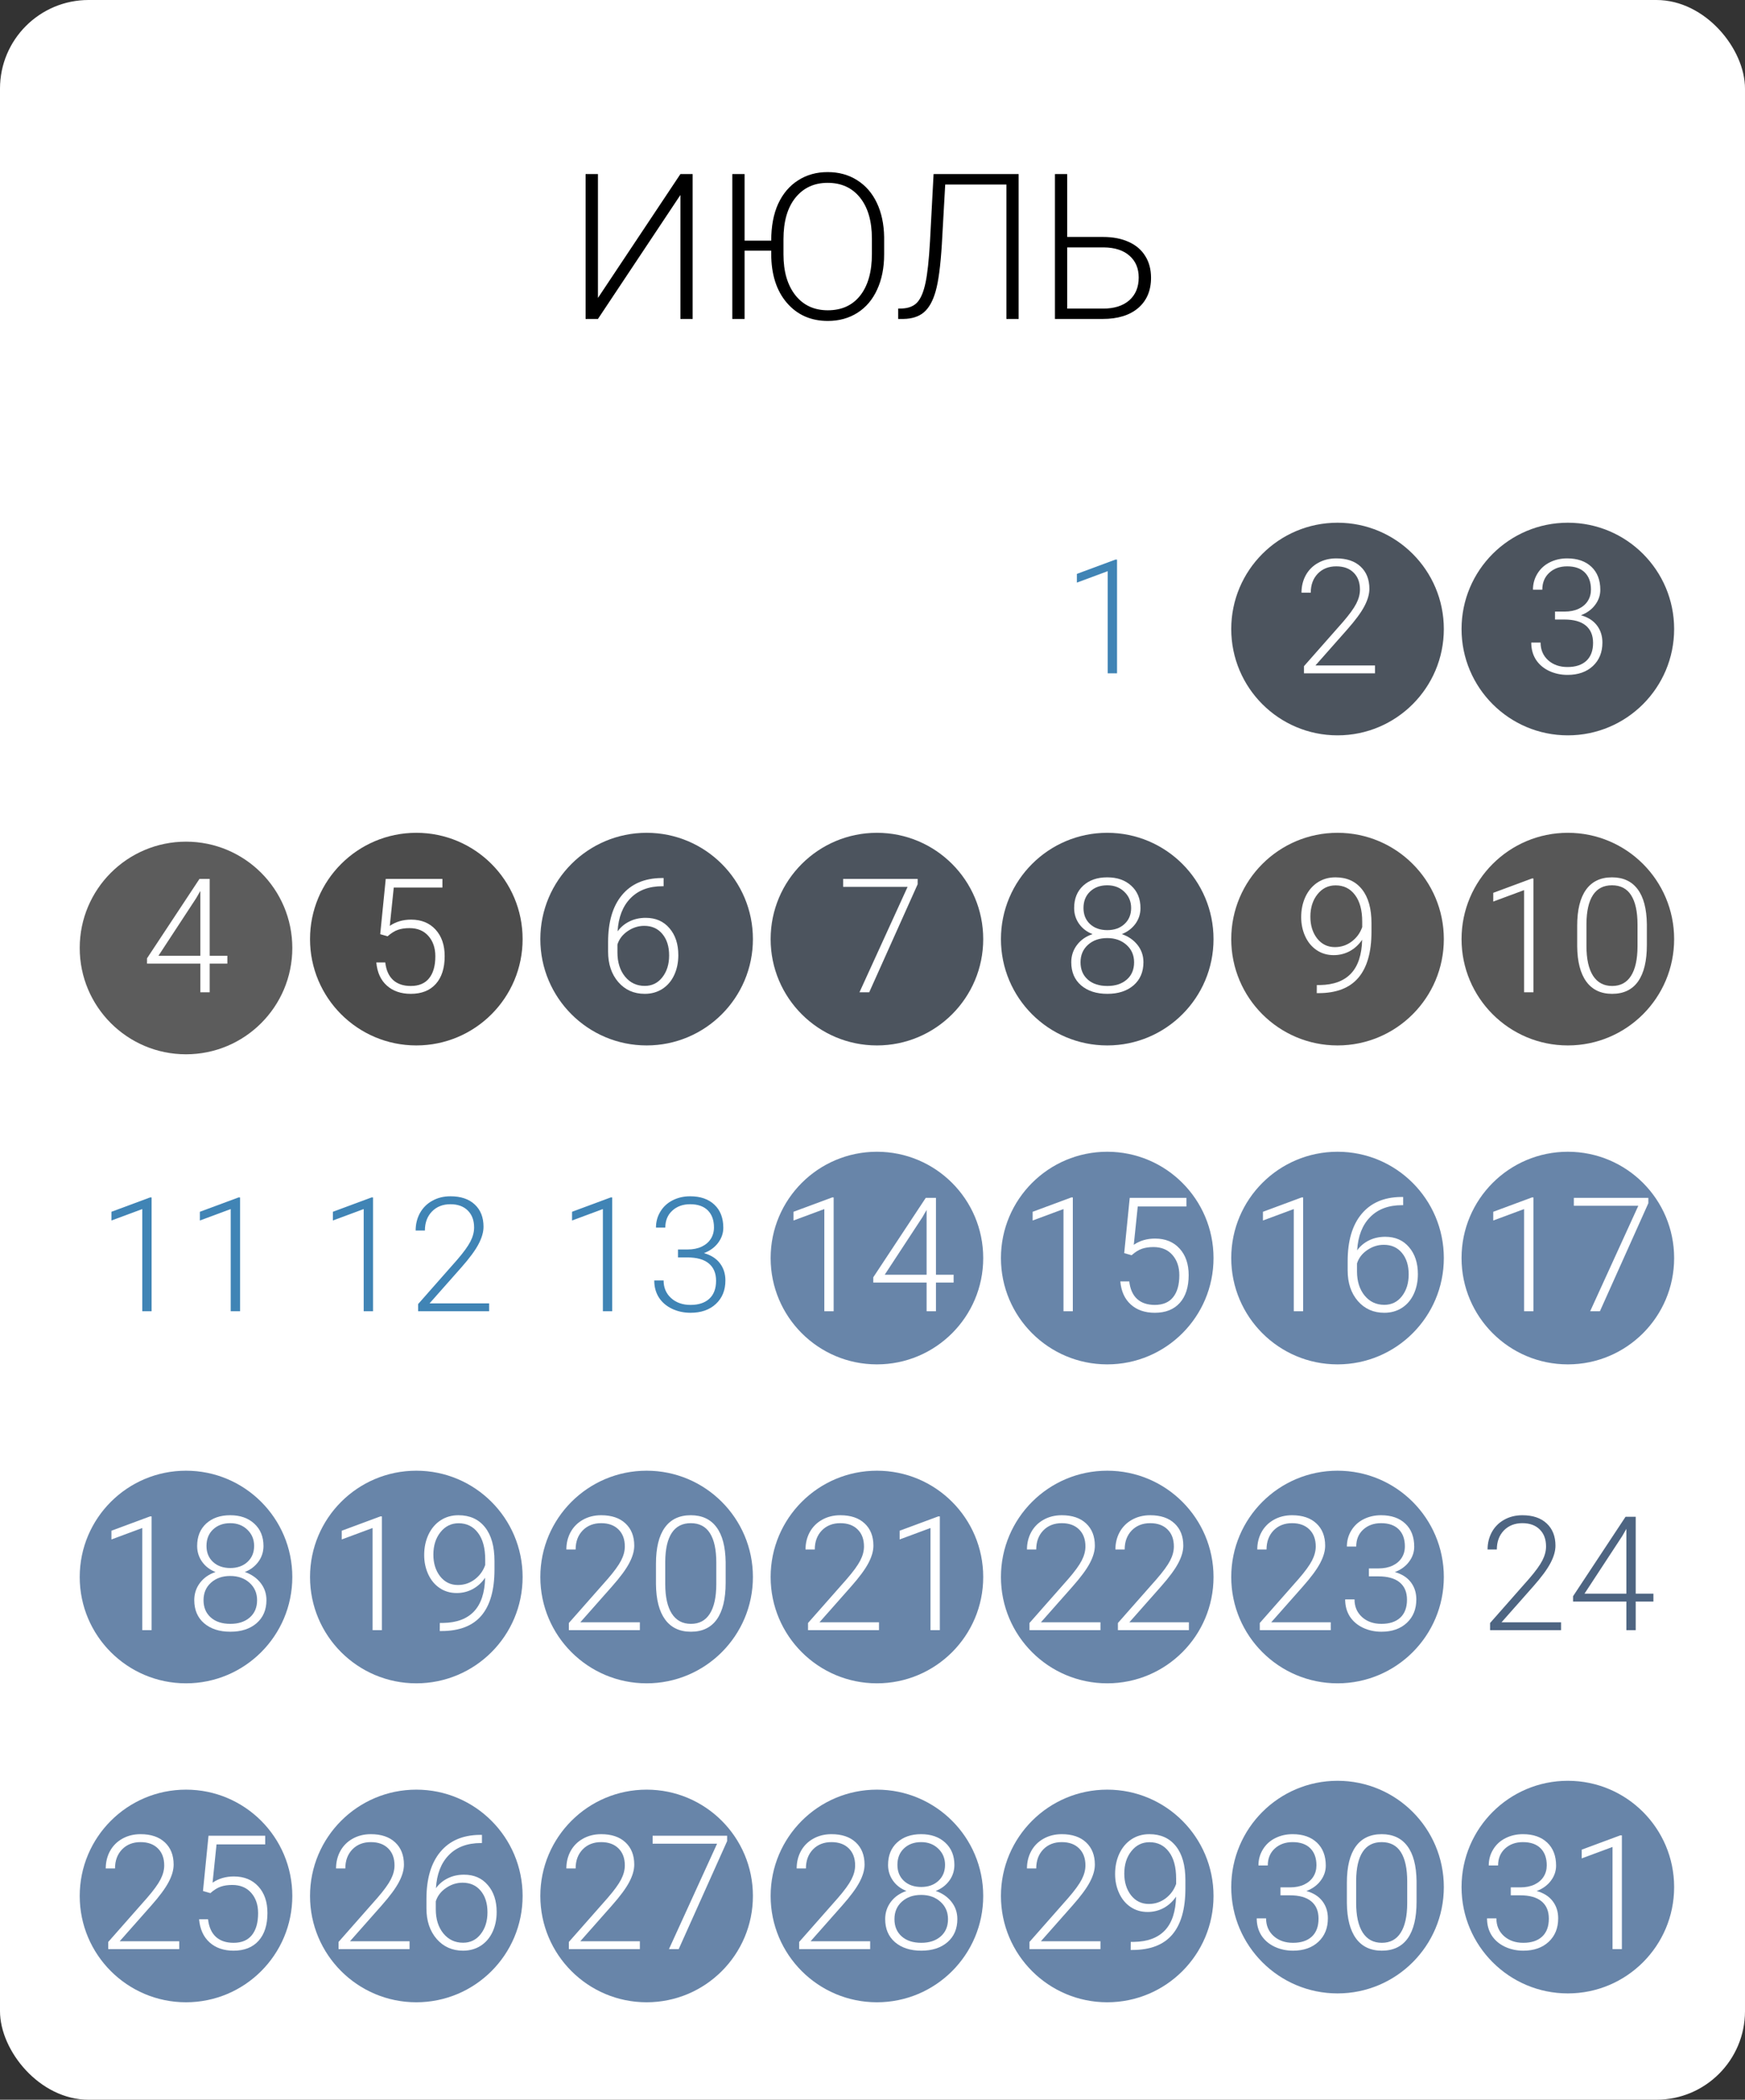 <?xml version="1.0" encoding="UTF-8"?> <svg xmlns="http://www.w3.org/2000/svg" width="197" height="237" viewBox="0 0 197 237" fill="none"><rect x="0" y="0" width="197" height="237" fill="#333333" stroke="none"/> <rect width="197" height="237" rx="10" fill="white"></rect> <circle cx="47" cy="106" r="12" fill="black" fill-opacity="0.7"></circle> <circle cx="21" cy="107" r="12" fill="black" fill-opacity="0.64"></circle> <circle cx="151" cy="106" r="12" fill="black" fill-opacity="0.66"></circle> <circle cx="177" cy="106" r="12" fill="black" fill-opacity="0.66"></circle> <circle cx="151" cy="71" r="12" fill="#4C545E"></circle> <circle cx="177" cy="71" r="12" fill="#4C545E"></circle> <circle cx="99" cy="142" r="12" fill="#6885A9"></circle> <circle cx="125" cy="142" r="12" fill="#6885A9"></circle> <circle cx="151" cy="142" r="12" fill="#6885A9"></circle> <circle cx="177" cy="142" r="12" fill="#6885A9"></circle> <circle cx="73" cy="106" r="12" fill="#4C545E"></circle> <circle cx="99" cy="106" r="12" fill="#4C545E"></circle> <circle cx="125" cy="106" r="12" fill="#4C545E"></circle> <circle cx="125" cy="178" r="12" fill="#6885A9"></circle> <circle cx="151" cy="178" r="12" fill="#6885A9"></circle> <circle cx="99" cy="178" r="12" fill="#6885A9"></circle> <circle cx="73" cy="178" r="12" fill="#6885A9"></circle> <circle cx="47" cy="178" r="12" fill="#6885A9"></circle> <circle cx="21" cy="178" r="12" fill="#6885A9"></circle> <circle cx="151" cy="213" r="12" fill="#6885A9"></circle> <circle cx="177" cy="213" r="12" fill="#6885A9"></circle> <circle cx="21" cy="214" r="12" fill="#6885A9"></circle> <circle cx="47" cy="214" r="12" fill="#6885A9"></circle> <circle cx="73" cy="214" r="12" fill="#6885A9"></circle> <circle cx="99" cy="214" r="12" fill="#6885A9"></circle> <circle cx="125" cy="214" r="12" fill="#6885A9"></circle> <path d="M126.107 76H125.053V64.469L121.572 65.761V64.776L125.932 63.159H126.107V76Z" fill="#4084B5"></path> <path d="M155.228 76H147.212V75.191L151.598 70.217C152.324 69.379 152.828 68.688 153.109 68.143C153.391 67.598 153.531 67.067 153.531 66.552C153.531 65.743 153.294 65.105 152.819 64.636C152.345 64.161 151.691 63.924 150.859 63.924C149.998 63.924 149.301 64.199 148.768 64.75C148.24 65.301 147.977 66.016 147.977 66.894H146.931C146.931 66.174 147.092 65.518 147.414 64.926C147.742 64.334 148.205 63.871 148.803 63.537C149.406 63.197 150.092 63.027 150.859 63.027C152.031 63.027 152.945 63.335 153.602 63.95C154.264 64.565 154.595 65.403 154.595 66.464C154.595 67.061 154.407 67.715 154.032 68.424C153.663 69.133 153.01 70.018 152.072 71.078L148.504 75.112H155.228V76Z" fill="white"></path> <path d="M175.55 69.03H176.64C177.243 69.03 177.771 68.925 178.222 68.714C178.673 68.497 179.016 68.204 179.25 67.835C179.49 67.46 179.61 67.029 179.61 66.543C179.61 65.723 179.379 65.081 178.916 64.618C178.453 64.155 177.788 63.924 176.921 63.924C176.101 63.924 175.427 64.167 174.899 64.653C174.378 65.134 174.117 65.769 174.117 66.561H173.062C173.062 65.898 173.229 65.295 173.563 64.75C173.897 64.199 174.36 63.774 174.952 63.476C175.544 63.177 176.2 63.027 176.921 63.027C178.081 63.027 178.995 63.344 179.663 63.977C180.331 64.609 180.665 65.477 180.665 66.578C180.665 67.193 180.469 67.762 180.076 68.283C179.689 68.799 179.156 69.186 178.477 69.443C179.273 69.666 179.877 70.05 180.287 70.595C180.697 71.134 180.902 71.778 180.902 72.528C180.902 73.624 180.545 74.506 179.83 75.174C179.115 75.842 178.16 76.176 176.965 76.176C176.203 76.176 175.503 76.023 174.864 75.719C174.231 75.414 173.739 74.989 173.388 74.444C173.042 73.894 172.869 73.255 172.869 72.528H173.924C173.924 73.343 174.208 74.008 174.776 74.523C175.345 75.033 176.074 75.288 176.965 75.288C177.873 75.288 178.579 75.057 179.083 74.594C179.593 74.125 179.848 73.448 179.848 72.564C179.848 71.708 179.572 71.055 179.021 70.603C178.477 70.152 177.671 69.927 176.604 69.927H175.55V69.03Z" fill="white"></path> <path d="M23.672 107.878H25.667V108.766H23.672V112H22.617V108.766H16.597V108.168L22.52 99.203H23.672V107.878ZM17.889 107.878H22.617V100.565L22.151 101.374L17.889 107.878Z" fill="white"></path> <path d="M103.596 99.81L98.129 112H97.03L102.462 100.1H95.185V99.203H103.596V99.81Z" fill="white"></path> <path d="M42.924 105.443L43.548 99.203H49.946V100.179H44.453L44.005 104.503C44.69 104.034 45.493 103.8 46.413 103.8C47.567 103.8 48.487 104.175 49.173 104.925C49.858 105.675 50.201 106.674 50.201 107.922C50.201 109.27 49.867 110.315 49.199 111.06C48.531 111.804 47.591 112.176 46.378 112.176C45.265 112.176 44.362 111.865 43.671 111.244C42.98 110.623 42.584 109.753 42.484 108.634H43.495C43.595 109.507 43.891 110.169 44.383 110.62C44.875 111.065 45.54 111.288 46.378 111.288C47.292 111.288 47.98 110.998 48.443 110.418C48.912 109.838 49.147 109.012 49.147 107.939C49.147 107.002 48.886 106.237 48.364 105.646C47.843 105.054 47.131 104.758 46.228 104.758C45.73 104.758 45.297 104.822 44.928 104.951C44.559 105.074 44.169 105.317 43.759 105.681L42.924 105.443Z" fill="white"></path> <path d="M128.753 102.499C128.753 103.161 128.56 103.756 128.173 104.283C127.786 104.805 127.276 105.188 126.644 105.435C127.382 105.687 127.974 106.094 128.419 106.656C128.864 107.219 129.087 107.869 129.087 108.607C129.087 109.703 128.715 110.573 127.971 111.218C127.227 111.856 126.242 112.176 125.018 112.176C123.781 112.176 122.791 111.856 122.047 111.218C121.309 110.579 120.939 109.709 120.939 108.607C120.939 107.881 121.153 107.233 121.581 106.665C122.009 106.097 122.595 105.687 123.339 105.435C122.706 105.188 122.202 104.805 121.827 104.283C121.452 103.756 121.265 103.161 121.265 102.499C121.265 101.438 121.604 100.595 122.284 99.968C122.97 99.341 123.875 99.027 125 99.027C126.125 99.027 127.03 99.344 127.716 99.977C128.407 100.609 128.753 101.45 128.753 102.499ZM128.032 108.616C128.032 107.819 127.748 107.166 127.18 106.656C126.611 106.141 125.885 105.883 125 105.883C124.115 105.883 123.392 106.135 122.829 106.639C122.267 107.143 121.985 107.802 121.985 108.616C121.985 109.431 122.258 110.081 122.803 110.567C123.348 111.048 124.086 111.288 125.018 111.288C125.926 111.288 126.655 111.048 127.206 110.567C127.757 110.087 128.032 109.437 128.032 108.616ZM127.698 102.49C127.698 101.758 127.443 101.148 126.934 100.662C126.43 100.17 125.785 99.924 125 99.924C124.203 99.924 123.556 100.161 123.058 100.636C122.565 101.104 122.319 101.723 122.319 102.49C122.319 103.24 122.565 103.844 123.058 104.301C123.556 104.758 124.206 104.986 125.009 104.986C125.8 104.986 126.444 104.758 126.942 104.301C127.446 103.838 127.698 103.234 127.698 102.49Z" fill="white"></path> <path d="M74.917 99.106V100.029H74.794C73.265 100.029 72.061 100.48 71.182 101.383C70.303 102.279 69.816 103.527 69.723 105.127C70.074 104.641 70.522 104.266 71.067 104.002C71.612 103.732 72.222 103.598 72.895 103.598C74.02 103.598 74.914 103.987 75.576 104.767C76.244 105.54 76.578 106.554 76.578 107.808C76.578 108.64 76.423 109.39 76.112 110.058C75.802 110.726 75.356 111.247 74.776 111.622C74.196 111.991 73.534 112.176 72.79 112.176C71.565 112.176 70.569 111.733 69.802 110.849C69.034 109.958 68.65 108.81 68.65 107.403V106.349C68.65 104.058 69.172 102.285 70.215 101.031C71.258 99.772 72.737 99.13 74.653 99.106H74.917ZM72.728 104.503C72.061 104.503 71.436 104.702 70.856 105.101C70.282 105.493 69.898 105.994 69.705 106.604V107.5C69.705 108.613 69.989 109.521 70.558 110.225C71.132 110.928 71.876 111.279 72.79 111.279C73.61 111.279 74.272 110.954 74.776 110.304C75.286 109.653 75.541 108.833 75.541 107.843C75.541 106.835 75.286 106.026 74.776 105.417C74.272 104.808 73.59 104.503 72.728 104.503Z" fill="white"></path> <path d="M153.777 106.076C153.402 106.627 152.937 107.055 152.38 107.359C151.823 107.658 151.22 107.808 150.569 107.808C149.843 107.808 149.201 107.62 148.645 107.245C148.088 106.87 147.657 106.352 147.353 105.689C147.048 105.027 146.896 104.304 146.896 103.519C146.896 102.675 147.057 101.907 147.379 101.216C147.707 100.524 148.161 99.988 148.741 99.607C149.327 99.221 150.001 99.027 150.763 99.027C152.046 99.027 153.045 99.478 153.76 100.381C154.475 101.277 154.832 102.552 154.832 104.204V105.153C154.832 107.462 154.34 109.196 153.355 110.356C152.371 111.517 150.868 112.097 148.847 112.097H148.653L148.662 111.183H149.031C150.561 111.159 151.724 110.726 152.521 109.882C153.317 109.038 153.736 107.77 153.777 106.076ZM150.701 106.902C151.404 106.902 152.034 106.694 152.591 106.278C153.153 105.856 153.552 105.312 153.786 104.644V104.037C153.786 102.736 153.514 101.729 152.969 101.014C152.43 100.293 151.7 99.933 150.78 99.933C149.948 99.933 149.266 100.27 148.732 100.943C148.199 101.611 147.933 102.455 147.933 103.475C147.933 104.453 148.188 105.271 148.697 105.927C149.213 106.577 149.881 106.902 150.701 106.902Z" fill="white"></path> <path d="M173.115 112H172.061V100.469L168.58 101.761V100.776L172.939 99.159H173.115V112ZM185.921 106.665C185.921 108.47 185.59 109.841 184.928 110.778C184.266 111.71 183.29 112.176 182.001 112.176C180.735 112.176 179.766 111.719 179.092 110.805C178.418 109.885 178.072 108.549 178.055 106.797V104.503C178.055 102.704 178.389 101.342 179.057 100.416C179.725 99.49 180.7 99.027 181.983 99.027C183.249 99.027 184.216 99.476 184.884 100.372C185.552 101.263 185.897 102.578 185.921 104.318V106.665ZM184.866 104.371C184.866 102.906 184.626 101.799 184.146 101.049C183.671 100.299 182.95 99.924 181.983 99.924C181.034 99.924 180.319 100.29 179.839 101.022C179.358 101.755 179.112 102.836 179.101 104.266V106.779C179.101 108.238 179.347 109.354 179.839 110.128C180.337 110.901 181.058 111.288 182.001 111.288C182.938 111.288 183.647 110.91 184.128 110.154C184.614 109.398 184.86 108.291 184.866 106.832V104.371Z" fill="white"></path> <path d="M17.115 148H16.061V136.469L12.58 137.761V136.776L16.939 135.159H17.115V148ZM27.1 148H26.045V136.469L22.564 137.761V136.776L26.924 135.159H27.1V148Z" fill="#4084B5"></path> <path d="M94.115 148H93.061V136.469L89.58 137.761V136.776L93.939 135.159H94.115V148ZM105.664 143.878H107.659V144.766H105.664V148H104.609V144.766H98.589V144.168L104.513 135.203H105.664V143.878ZM99.881 143.878H104.609V136.565L104.144 137.374L99.881 143.878Z" fill="white"></path> <path d="M42.115 148H41.06V136.469L37.58 137.761V136.776L41.94 135.159H42.115V148ZM55.22 148H47.204V147.191L51.59 142.217C52.316 141.379 52.82 140.688 53.102 140.143C53.383 139.598 53.523 139.067 53.523 138.552C53.523 137.743 53.286 137.104 52.812 136.636C52.337 136.161 51.684 135.924 50.852 135.924C49.99 135.924 49.293 136.199 48.76 136.75C48.232 137.301 47.969 138.016 47.969 138.895H46.923C46.923 138.174 47.084 137.518 47.406 136.926C47.734 136.334 48.197 135.871 48.795 135.537C49.398 135.197 50.084 135.027 50.852 135.027C52.023 135.027 52.938 135.335 53.594 135.95C54.256 136.565 54.587 137.403 54.587 138.464C54.587 139.062 54.399 139.715 54.024 140.424C53.655 141.133 53.002 142.018 52.065 143.078L48.496 147.112H55.22V148Z" fill="#4084B5"></path> <path d="M121.115 148H120.061V136.469L116.58 137.761V136.776L120.939 135.159H121.115V148ZM126.916 141.443L127.54 135.203H133.938V136.179H128.445L127.997 140.503C128.683 140.034 129.485 139.8 130.405 139.8C131.56 139.8 132.479 140.175 133.165 140.925C133.851 141.675 134.193 142.674 134.193 143.922C134.193 145.27 133.859 146.315 133.191 147.06C132.523 147.804 131.583 148.176 130.37 148.176C129.257 148.176 128.354 147.865 127.663 147.244C126.972 146.623 126.576 145.753 126.477 144.634H127.487C127.587 145.507 127.883 146.169 128.375 146.62C128.867 147.065 129.532 147.288 130.37 147.288C131.284 147.288 131.973 146.998 132.436 146.418C132.904 145.838 133.139 145.012 133.139 143.939C133.139 143.002 132.878 142.237 132.356 141.646C131.835 141.054 131.123 140.758 130.221 140.758C129.723 140.758 129.289 140.822 128.92 140.951C128.551 141.074 128.161 141.317 127.751 141.681L126.916 141.443Z" fill="white"></path> <path d="M69.115 148H68.061V136.469L64.58 137.761V136.776L68.939 135.159H69.115V148ZM76.542 141.03H77.632C78.235 141.03 78.763 140.925 79.214 140.714C79.665 140.497 80.008 140.204 80.242 139.835C80.482 139.46 80.603 139.029 80.603 138.543C80.603 137.723 80.371 137.081 79.908 136.618C79.445 136.155 78.78 135.924 77.913 135.924C77.093 135.924 76.419 136.167 75.892 136.653C75.37 137.134 75.109 137.77 75.109 138.561H74.055C74.055 137.898 74.222 137.295 74.556 136.75C74.89 136.199 75.353 135.774 75.944 135.476C76.536 135.177 77.192 135.027 77.913 135.027C79.073 135.027 79.987 135.344 80.655 135.977C81.323 136.609 81.657 137.477 81.657 138.578C81.657 139.193 81.461 139.762 81.068 140.283C80.682 140.799 80.148 141.186 79.469 141.443C80.266 141.666 80.869 142.05 81.279 142.595C81.689 143.134 81.894 143.778 81.894 144.528C81.894 145.624 81.537 146.506 80.822 147.174C80.107 147.842 79.152 148.176 77.957 148.176C77.195 148.176 76.495 148.023 75.856 147.719C75.224 147.414 74.731 146.989 74.38 146.444C74.034 145.894 73.861 145.255 73.861 144.528H74.916C74.916 145.343 75.2 146.008 75.769 146.523C76.337 147.033 77.066 147.288 77.957 147.288C78.865 147.288 79.571 147.057 80.075 146.594C80.585 146.125 80.84 145.448 80.84 144.563C80.84 143.708 80.564 143.055 80.014 142.604C79.469 142.152 78.663 141.927 77.597 141.927H76.542V141.03Z" fill="#4084B5"></path> <path d="M147.115 148H146.061V136.469L142.58 137.761V136.776L146.939 135.159H147.115V148ZM158.409 135.106V136.029H158.286C156.757 136.029 155.553 136.48 154.674 137.383C153.795 138.279 153.309 139.527 153.215 141.127C153.566 140.641 154.015 140.266 154.56 140.002C155.104 139.732 155.714 139.598 156.388 139.598C157.513 139.598 158.406 139.987 159.068 140.767C159.736 141.54 160.07 142.554 160.07 143.808C160.07 144.64 159.915 145.39 159.604 146.058C159.294 146.726 158.849 147.247 158.269 147.622C157.688 147.991 157.026 148.176 156.282 148.176C155.058 148.176 154.062 147.733 153.294 146.849C152.526 145.958 152.143 144.81 152.143 143.403V142.349C152.143 140.058 152.664 138.285 153.707 137.031C154.75 135.771 156.229 135.13 158.146 135.106H158.409ZM156.221 140.503C155.553 140.503 154.929 140.702 154.349 141.101C153.774 141.493 153.391 141.994 153.197 142.604V143.5C153.197 144.613 153.481 145.521 154.05 146.225C154.624 146.928 155.368 147.279 156.282 147.279C157.103 147.279 157.765 146.954 158.269 146.304C158.778 145.653 159.033 144.833 159.033 143.843C159.033 142.835 158.778 142.026 158.269 141.417C157.765 140.808 157.082 140.503 156.221 140.503Z" fill="white"></path> <path d="M173.115 148H172.061V136.469L168.58 137.761V136.776L172.939 135.159H173.115V148ZM186.088 135.81L180.621 148H179.522L184.954 136.1H177.677V135.203H186.088V135.81Z" fill="white"></path> <path d="M17.115 184H16.061V172.469L12.58 173.761V172.776L16.939 171.159H17.115V184ZM29.745 174.499C29.745 175.161 29.552 175.756 29.165 176.283C28.778 176.805 28.269 177.188 27.636 177.435C28.374 177.687 28.966 178.094 29.411 178.656C29.856 179.219 30.079 179.869 30.079 180.607C30.079 181.703 29.707 182.573 28.963 183.218C28.219 183.856 27.234 184.176 26.01 184.176C24.773 184.176 23.783 183.856 23.039 183.218C22.301 182.579 21.932 181.709 21.932 180.607C21.932 179.881 22.145 179.233 22.573 178.665C23.001 178.097 23.587 177.687 24.331 177.435C23.698 177.188 23.194 176.805 22.819 176.283C22.444 175.756 22.257 175.161 22.257 174.499C22.257 173.438 22.597 172.595 23.276 171.968C23.962 171.341 24.867 171.027 25.992 171.027C27.117 171.027 28.023 171.344 28.708 171.977C29.399 172.609 29.745 173.45 29.745 174.499ZM29.024 180.616C29.024 179.819 28.74 179.166 28.172 178.656C27.604 178.141 26.877 177.883 25.992 177.883C25.107 177.883 24.384 178.135 23.821 178.639C23.259 179.143 22.977 179.802 22.977 180.616C22.977 181.431 23.25 182.081 23.795 182.567C24.34 183.048 25.078 183.288 26.01 183.288C26.918 183.288 27.648 183.048 28.198 182.567C28.749 182.087 29.024 181.437 29.024 180.616ZM28.69 174.49C28.69 173.758 28.436 173.148 27.926 172.662C27.422 172.17 26.777 171.924 25.992 171.924C25.195 171.924 24.548 172.161 24.05 172.636C23.558 173.104 23.311 173.723 23.311 174.49C23.311 175.24 23.558 175.844 24.05 176.301C24.548 176.758 25.198 176.986 26.001 176.986C26.792 176.986 27.436 176.758 27.935 176.301C28.439 175.838 28.69 175.234 28.69 174.49Z" fill="white"></path> <path d="M99.235 184H91.22V183.191L95.606 178.217C96.332 177.379 96.836 176.688 97.117 176.143C97.398 175.598 97.539 175.067 97.539 174.552C97.539 173.743 97.302 173.104 96.827 172.636C96.353 172.161 95.699 171.924 94.867 171.924C94.006 171.924 93.309 172.199 92.775 172.75C92.248 173.301 91.984 174.016 91.984 174.895H90.939C90.939 174.174 91.1 173.518 91.422 172.926C91.75 172.334 92.213 171.871 92.811 171.537C93.414 171.197 94.1 171.027 94.867 171.027C96.039 171.027 96.953 171.335 97.609 171.95C98.272 172.565 98.603 173.403 98.603 174.464C98.603 175.062 98.415 175.715 98.04 176.424C97.671 177.133 97.018 178.018 96.08 179.078L92.512 183.112H99.235V184ZM106.1 184H105.045V172.469L101.564 173.761V172.776L105.924 171.159H106.1V184Z" fill="white"></path> <path d="M43.115 184H42.06V172.469L38.58 173.761V172.776L42.94 171.159H43.115V184ZM54.77 178.076C54.395 178.627 53.929 179.055 53.372 179.359C52.815 179.658 52.212 179.808 51.562 179.808C50.835 179.808 50.193 179.62 49.637 179.245C49.08 178.87 48.649 178.352 48.345 177.689C48.04 177.027 47.888 176.304 47.888 175.519C47.888 174.675 48.049 173.907 48.371 173.216C48.699 172.524 49.153 171.988 49.733 171.607C50.319 171.221 50.993 171.027 51.755 171.027C53.038 171.027 54.037 171.479 54.752 172.381C55.467 173.277 55.824 174.552 55.824 176.204V177.153C55.824 179.462 55.332 181.196 54.348 182.356C53.363 183.517 51.86 184.097 49.839 184.097H49.645L49.654 183.183H50.023C51.553 183.159 52.716 182.726 53.513 181.882C54.31 181.038 54.728 179.77 54.77 178.076ZM51.693 178.902C52.397 178.902 53.026 178.694 53.583 178.278C54.145 177.856 54.544 177.312 54.778 176.644V176.037C54.778 174.736 54.506 173.729 53.961 173.014C53.422 172.293 52.692 171.933 51.773 171.933C50.94 171.933 50.258 172.27 49.725 172.943C49.191 173.611 48.925 174.455 48.925 175.475C48.925 176.453 49.18 177.271 49.69 177.927C50.205 178.577 50.873 178.902 51.693 178.902Z" fill="white"></path> <path d="M124.235 184H116.22V183.191L120.605 178.217C121.332 177.379 121.836 176.688 122.117 176.143C122.398 175.598 122.539 175.067 122.539 174.552C122.539 173.743 122.302 173.104 121.827 172.636C121.353 172.161 120.699 171.924 119.867 171.924C119.006 171.924 118.309 172.199 117.775 172.75C117.248 173.301 116.984 174.016 116.984 174.895H115.938C115.938 174.174 116.1 173.518 116.422 172.926C116.75 172.334 117.213 171.871 117.811 171.537C118.414 171.197 119.1 171.027 119.867 171.027C121.039 171.027 121.953 171.335 122.609 171.95C123.271 172.565 123.603 173.403 123.603 174.464C123.603 175.062 123.415 175.715 123.04 176.424C122.671 177.133 122.018 178.018 121.08 179.078L117.512 183.112H124.235V184ZM134.22 184H126.204V183.191L130.59 178.217C131.316 177.379 131.82 176.688 132.102 176.143C132.383 175.598 132.523 175.067 132.523 174.552C132.523 173.743 132.286 173.104 131.812 172.636C131.337 172.161 130.684 171.924 129.852 171.924C128.99 171.924 128.293 172.199 127.76 172.75C127.232 173.301 126.969 174.016 126.969 174.895H125.923C125.923 174.174 126.084 173.518 126.406 172.926C126.734 172.334 127.197 171.871 127.795 171.537C128.398 171.197 129.084 171.027 129.852 171.027C131.023 171.027 131.938 171.335 132.594 171.95C133.256 172.565 133.587 173.403 133.587 174.464C133.587 175.062 133.399 175.715 133.024 176.424C132.655 177.133 132.002 178.018 131.064 179.078L127.496 183.112H134.22V184Z" fill="white"></path> <path d="M72.235 184H64.22V183.191L68.606 178.217C69.332 177.379 69.836 176.688 70.117 176.143C70.398 175.598 70.539 175.067 70.539 174.552C70.539 173.743 70.302 173.104 69.827 172.636C69.353 172.161 68.699 171.924 67.867 171.924C67.006 171.924 66.309 172.199 65.775 172.75C65.248 173.301 64.984 174.016 64.984 174.895H63.938C63.938 174.174 64.1 173.518 64.422 172.926C64.75 172.334 65.213 171.871 65.811 171.537C66.414 171.197 67.1 171.027 67.867 171.027C69.039 171.027 69.953 171.335 70.609 171.95C71.272 172.565 71.603 173.403 71.603 174.464C71.603 175.062 71.415 175.715 71.04 176.424C70.671 177.133 70.018 178.018 69.08 179.078L65.512 183.112H72.235V184ZM81.921 178.665C81.921 180.47 81.59 181.841 80.928 182.778C80.266 183.71 79.29 184.176 78.001 184.176C76.735 184.176 75.766 183.719 75.092 182.805C74.418 181.885 74.072 180.549 74.055 178.797V176.503C74.055 174.704 74.389 173.342 75.057 172.416C75.725 171.49 76.7 171.027 77.983 171.027C79.249 171.027 80.216 171.476 80.884 172.372C81.552 173.263 81.897 174.578 81.921 176.318V178.665ZM80.866 176.371C80.866 174.906 80.626 173.799 80.145 173.049C79.671 172.299 78.95 171.924 77.983 171.924C77.034 171.924 76.319 172.29 75.839 173.022C75.358 173.755 75.112 174.836 75.101 176.266V178.779C75.101 180.238 75.347 181.354 75.839 182.128C76.337 182.901 77.058 183.288 78.001 183.288C78.939 183.288 79.647 182.91 80.128 182.154C80.614 181.398 80.86 180.291 80.866 178.832V176.371Z" fill="white"></path> <path d="M150.235 184H142.22V183.191L146.605 178.217C147.332 177.379 147.836 176.688 148.117 176.143C148.398 175.598 148.539 175.067 148.539 174.552C148.539 173.743 148.302 173.104 147.827 172.636C147.353 172.161 146.699 171.924 145.867 171.924C145.006 171.924 144.309 172.199 143.775 172.75C143.248 173.301 142.984 174.016 142.984 174.895H141.938C141.938 174.174 142.1 173.518 142.422 172.926C142.75 172.334 143.213 171.871 143.811 171.537C144.414 171.197 145.1 171.027 145.867 171.027C147.039 171.027 147.953 171.335 148.609 171.95C149.271 172.565 149.603 173.403 149.603 174.464C149.603 175.062 149.415 175.715 149.04 176.424C148.671 177.133 148.018 178.018 147.08 179.078L143.512 183.112H150.235V184ZM154.542 177.03H155.632C156.235 177.03 156.763 176.925 157.214 176.714C157.665 176.497 158.008 176.204 158.242 175.835C158.482 175.46 158.603 175.029 158.603 174.543C158.603 173.723 158.371 173.081 157.908 172.618C157.445 172.155 156.78 171.924 155.913 171.924C155.093 171.924 154.419 172.167 153.892 172.653C153.37 173.134 153.109 173.77 153.109 174.561H152.055C152.055 173.898 152.222 173.295 152.556 172.75C152.89 172.199 153.353 171.774 153.944 171.476C154.536 171.177 155.192 171.027 155.913 171.027C157.073 171.027 157.987 171.344 158.655 171.977C159.323 172.609 159.657 173.477 159.657 174.578C159.657 175.193 159.461 175.762 159.068 176.283C158.682 176.799 158.148 177.186 157.469 177.443C158.266 177.666 158.869 178.05 159.279 178.595C159.689 179.134 159.895 179.778 159.895 180.528C159.895 181.624 159.537 182.506 158.822 183.174C158.107 183.842 157.152 184.176 155.957 184.176C155.195 184.176 154.495 184.023 153.856 183.719C153.224 183.414 152.731 182.989 152.38 182.444C152.034 181.894 151.861 181.255 151.861 180.528H152.916C152.916 181.343 153.2 182.008 153.769 182.523C154.337 183.033 155.066 183.288 155.957 183.288C156.865 183.288 157.571 183.057 158.075 182.594C158.585 182.125 158.84 181.448 158.84 180.563C158.84 179.708 158.564 179.055 158.014 178.604C157.469 178.152 156.663 177.927 155.597 177.927H154.542V177.03Z" fill="white"></path> <path d="M176.235 184H168.22V183.191L172.605 178.217C173.332 177.379 173.836 176.688 174.117 176.143C174.398 175.598 174.539 175.067 174.539 174.552C174.539 173.743 174.302 173.104 173.827 172.636C173.353 172.161 172.699 171.924 171.867 171.924C171.006 171.924 170.309 172.199 169.775 172.75C169.248 173.301 168.984 174.016 168.984 174.895H167.938C167.938 174.174 168.1 173.518 168.422 172.926C168.75 172.334 169.213 171.871 169.811 171.537C170.414 171.197 171.1 171.027 171.867 171.027C173.039 171.027 173.953 171.335 174.609 171.95C175.271 172.565 175.603 173.403 175.603 174.464C175.603 175.062 175.415 175.715 175.04 176.424C174.671 177.133 174.018 178.018 173.08 179.078L169.512 183.112H176.235V184ZM184.664 179.878H186.659V180.766H184.664V184H183.609V180.766H177.589V180.168L183.513 171.203H184.664V179.878ZM178.881 179.878H183.609V172.565L183.144 173.374L178.881 179.878Z" fill="#4E6582"></path> <path d="M20.235 220H12.22V219.191L16.605 214.217C17.332 213.379 17.836 212.688 18.117 212.143C18.398 211.598 18.539 211.067 18.539 210.552C18.539 209.743 18.302 209.104 17.827 208.636C17.352 208.161 16.699 207.924 15.867 207.924C15.006 207.924 14.309 208.199 13.775 208.75C13.248 209.301 12.984 210.016 12.984 210.895H11.938C11.938 210.174 12.1 209.518 12.422 208.926C12.75 208.334 13.213 207.871 13.81 207.537C14.414 207.197 15.1 207.027 15.867 207.027C17.039 207.027 17.953 207.335 18.609 207.95C19.271 208.565 19.602 209.403 19.602 210.464C19.602 211.062 19.415 211.715 19.04 212.424C18.671 213.133 18.018 214.018 17.08 215.078L13.512 219.112H20.235V220ZM22.916 213.443L23.54 207.203H29.939V208.179H24.445L23.997 212.503C24.683 212.034 25.485 211.8 26.405 211.8C27.56 211.8 28.48 212.175 29.165 212.925C29.851 213.675 30.193 214.674 30.193 215.922C30.193 217.27 29.859 218.315 29.191 219.06C28.523 219.804 27.583 220.176 26.37 220.176C25.257 220.176 24.355 219.865 23.663 219.244C22.972 218.623 22.576 217.753 22.477 216.634H23.487C23.587 217.507 23.883 218.169 24.375 218.62C24.867 219.065 25.532 219.288 26.37 219.288C27.284 219.288 27.973 218.998 28.436 218.418C28.904 217.838 29.139 217.012 29.139 215.939C29.139 215.002 28.878 214.237 28.356 213.646C27.835 213.054 27.123 212.758 26.221 212.758C25.723 212.758 25.289 212.822 24.92 212.951C24.551 213.074 24.161 213.317 23.751 213.681L22.916 213.443Z" fill="white"></path> <path d="M98.235 220H90.22V219.191L94.606 214.217C95.332 213.379 95.836 212.688 96.117 212.143C96.398 211.598 96.539 211.067 96.539 210.552C96.539 209.743 96.302 209.104 95.827 208.636C95.353 208.161 94.699 207.924 93.867 207.924C93.006 207.924 92.309 208.199 91.775 208.75C91.248 209.301 90.984 210.016 90.984 210.895H89.939C89.939 210.174 90.1 209.518 90.422 208.926C90.75 208.334 91.213 207.871 91.811 207.537C92.414 207.197 93.1 207.027 93.867 207.027C95.039 207.027 95.953 207.335 96.609 207.95C97.272 208.565 97.603 209.403 97.603 210.464C97.603 211.062 97.415 211.715 97.04 212.424C96.671 213.133 96.018 214.018 95.08 215.078L91.512 219.112H98.235V220ZM107.745 210.499C107.745 211.161 107.552 211.756 107.165 212.283C106.778 212.805 106.269 213.188 105.636 213.435C106.374 213.687 106.966 214.094 107.411 214.656C107.856 215.219 108.079 215.869 108.079 216.607C108.079 217.703 107.707 218.573 106.963 219.218C106.219 219.856 105.234 220.176 104.01 220.176C102.773 220.176 101.783 219.856 101.039 219.218C100.301 218.579 99.932 217.709 99.932 216.607C99.932 215.881 100.146 215.233 100.573 214.665C101.001 214.097 101.587 213.687 102.331 213.435C101.698 213.188 101.194 212.805 100.819 212.283C100.444 211.756 100.257 211.161 100.257 210.499C100.257 209.438 100.597 208.595 101.276 207.968C101.962 207.341 102.867 207.027 103.992 207.027C105.117 207.027 106.022 207.344 106.708 207.977C107.399 208.609 107.745 209.45 107.745 210.499ZM107.024 216.616C107.024 215.819 106.74 215.166 106.172 214.656C105.604 214.141 104.877 213.883 103.992 213.883C103.107 213.883 102.384 214.135 101.821 214.639C101.259 215.143 100.978 215.802 100.978 216.616C100.978 217.431 101.25 218.081 101.795 218.567C102.34 219.048 103.078 219.288 104.01 219.288C104.918 219.288 105.647 219.048 106.198 218.567C106.749 218.087 107.024 217.437 107.024 216.616ZM106.69 210.49C106.69 209.758 106.436 209.148 105.926 208.662C105.422 208.17 104.777 207.924 103.992 207.924C103.195 207.924 102.548 208.161 102.05 208.636C101.558 209.104 101.312 209.723 101.312 210.49C101.312 211.24 101.558 211.844 102.05 212.301C102.548 212.758 103.198 212.986 104.001 212.986C104.792 212.986 105.437 212.758 105.935 212.301C106.438 211.838 106.69 211.234 106.69 210.49Z" fill="white"></path> <path d="M46.235 220H38.22V219.191L42.605 214.217C43.332 213.379 43.836 212.688 44.117 212.143C44.398 211.598 44.539 211.067 44.539 210.552C44.539 209.743 44.302 209.104 43.827 208.636C43.352 208.161 42.699 207.924 41.867 207.924C41.006 207.924 40.309 208.199 39.775 208.75C39.248 209.301 38.984 210.016 38.984 210.895H37.938C37.938 210.174 38.1 209.518 38.422 208.926C38.75 208.334 39.213 207.871 39.81 207.537C40.414 207.197 41.1 207.027 41.867 207.027C43.039 207.027 43.953 207.335 44.609 207.95C45.272 208.565 45.602 209.403 45.602 210.464C45.602 211.062 45.415 211.715 45.04 212.424C44.671 213.133 44.018 214.018 43.08 215.078L39.512 219.112H46.235V220ZM54.409 207.106V208.029H54.286C52.757 208.029 51.553 208.48 50.674 209.383C49.795 210.279 49.309 211.527 49.215 213.127C49.566 212.641 50.015 212.266 50.56 212.002C51.105 211.732 51.714 211.598 52.388 211.598C53.513 211.598 54.406 211.987 55.068 212.767C55.736 213.54 56.07 214.554 56.07 215.808C56.07 216.64 55.915 217.39 55.605 218.058C55.294 218.726 54.849 219.247 54.269 219.622C53.688 219.991 53.026 220.176 52.282 220.176C51.058 220.176 50.062 219.733 49.294 218.849C48.526 217.958 48.143 216.81 48.143 215.403V214.349C48.143 212.058 48.664 210.285 49.707 209.031C50.75 207.771 52.23 207.13 54.145 207.106H54.409ZM52.221 212.503C51.553 212.503 50.929 212.702 50.349 213.101C49.774 213.493 49.391 213.994 49.197 214.604V215.5C49.197 216.613 49.481 217.521 50.05 218.225C50.624 218.928 51.368 219.279 52.282 219.279C53.102 219.279 53.765 218.954 54.269 218.304C54.778 217.653 55.033 216.833 55.033 215.843C55.033 214.835 54.778 214.026 54.269 213.417C53.765 212.808 53.082 212.503 52.221 212.503Z" fill="white"></path> <path d="M124.235 220H116.22V219.191L120.605 214.217C121.332 213.379 121.836 212.688 122.117 212.143C122.398 211.598 122.539 211.067 122.539 210.552C122.539 209.743 122.302 209.104 121.827 208.636C121.353 208.161 120.699 207.924 119.867 207.924C119.006 207.924 118.309 208.199 117.775 208.75C117.248 209.301 116.984 210.016 116.984 210.895H115.938C115.938 210.174 116.1 209.518 116.422 208.926C116.75 208.334 117.213 207.871 117.811 207.537C118.414 207.197 119.1 207.027 119.867 207.027C121.039 207.027 121.953 207.335 122.609 207.95C123.271 208.565 123.603 209.403 123.603 210.464C123.603 211.062 123.415 211.715 123.04 212.424C122.671 213.133 122.018 214.018 121.08 215.078L117.512 219.112H124.235V220ZM132.77 214.076C132.395 214.627 131.929 215.055 131.372 215.359C130.815 215.658 130.212 215.808 129.562 215.808C128.835 215.808 128.193 215.62 127.637 215.245C127.08 214.87 126.649 214.352 126.345 213.689C126.04 213.027 125.888 212.304 125.888 211.519C125.888 210.675 126.049 209.907 126.371 209.216C126.699 208.524 127.153 207.988 127.733 207.607C128.319 207.221 128.993 207.027 129.755 207.027C131.038 207.027 132.037 207.479 132.752 208.381C133.467 209.277 133.824 210.552 133.824 212.204V213.153C133.824 215.462 133.332 217.196 132.348 218.356C131.363 219.517 129.86 220.097 127.839 220.097H127.646L127.654 219.183H128.023C129.553 219.159 130.716 218.726 131.513 217.882C132.31 217.038 132.729 215.77 132.77 214.076ZM129.693 214.902C130.396 214.902 131.026 214.694 131.583 214.278C132.146 213.856 132.544 213.312 132.778 212.644V212.037C132.778 210.736 132.506 209.729 131.961 209.014C131.422 208.293 130.692 207.933 129.772 207.933C128.94 207.933 128.258 208.27 127.725 208.943C127.191 209.611 126.925 210.455 126.925 211.475C126.925 212.453 127.18 213.271 127.689 213.927C128.205 214.577 128.873 214.902 129.693 214.902Z" fill="white"></path> <path d="M72.235 220H64.22V219.191L68.606 214.217C69.332 213.379 69.836 212.688 70.117 212.143C70.398 211.598 70.539 211.067 70.539 210.552C70.539 209.743 70.302 209.104 69.827 208.636C69.353 208.161 68.699 207.924 67.867 207.924C67.006 207.924 66.309 208.199 65.775 208.75C65.248 209.301 64.984 210.016 64.984 210.895H63.938C63.938 210.174 64.1 209.518 64.422 208.926C64.75 208.334 65.213 207.871 65.811 207.537C66.414 207.197 67.1 207.027 67.867 207.027C69.039 207.027 69.953 207.335 70.609 207.95C71.272 208.565 71.603 209.403 71.603 210.464C71.603 211.062 71.415 211.715 71.04 212.424C70.671 213.133 70.018 214.018 69.08 215.078L65.512 219.112H72.235V220ZM82.088 207.81L76.621 220H75.522L80.954 208.1H73.677V207.203H82.088V207.81Z" fill="white"></path> <path d="M144.558 213.03H145.647C146.251 213.03 146.778 212.925 147.229 212.714C147.681 212.497 148.023 212.204 148.258 211.835C148.498 211.46 148.618 211.029 148.618 210.543C148.618 209.723 148.387 209.081 147.924 208.618C147.461 208.155 146.796 207.924 145.929 207.924C145.108 207.924 144.435 208.167 143.907 208.653C143.386 209.134 143.125 209.77 143.125 210.561H142.07C142.07 209.898 142.237 209.295 142.571 208.75C142.905 208.199 143.368 207.774 143.96 207.476C144.552 207.177 145.208 207.027 145.929 207.027C147.089 207.027 148.003 207.344 148.671 207.977C149.339 208.609 149.673 209.477 149.673 210.578C149.673 211.193 149.477 211.762 149.084 212.283C148.697 212.799 148.164 213.186 147.484 213.443C148.281 213.666 148.885 214.05 149.295 214.595C149.705 215.134 149.91 215.778 149.91 216.528C149.91 217.624 149.553 218.506 148.838 219.174C148.123 219.842 147.168 220.176 145.973 220.176C145.211 220.176 144.511 220.023 143.872 219.719C143.239 219.414 142.747 218.989 142.396 218.444C142.05 217.894 141.877 217.255 141.877 216.528H142.932C142.932 217.343 143.216 218.008 143.784 218.523C144.353 219.033 145.082 219.288 145.973 219.288C146.881 219.288 147.587 219.057 148.091 218.594C148.601 218.125 148.855 217.448 148.855 216.563C148.855 215.708 148.58 215.055 148.029 214.604C147.484 214.152 146.679 213.927 145.612 213.927H144.558V213.03ZM159.921 214.665C159.921 216.47 159.59 217.841 158.928 218.778C158.266 219.71 157.29 220.176 156.001 220.176C154.735 220.176 153.766 219.719 153.092 218.805C152.418 217.885 152.072 216.549 152.055 214.797V212.503C152.055 210.704 152.389 209.342 153.057 208.416C153.725 207.49 154.7 207.027 155.983 207.027C157.249 207.027 158.216 207.476 158.884 208.372C159.552 209.263 159.897 210.578 159.921 212.318V214.665ZM158.866 212.371C158.866 210.906 158.626 209.799 158.146 209.049C157.671 208.299 156.95 207.924 155.983 207.924C155.034 207.924 154.319 208.29 153.839 209.022C153.358 209.755 153.112 210.836 153.101 212.266V214.779C153.101 216.238 153.347 217.354 153.839 218.128C154.337 218.901 155.058 219.288 156.001 219.288C156.938 219.288 157.647 218.91 158.128 218.154C158.614 217.398 158.86 216.291 158.866 214.832V212.371Z" fill="white"></path> <path d="M170.558 213.03H171.647C172.251 213.03 172.778 212.925 173.229 212.714C173.681 212.497 174.023 212.204 174.258 211.835C174.498 211.46 174.618 211.029 174.618 210.543C174.618 209.723 174.387 209.081 173.924 208.618C173.461 208.155 172.796 207.924 171.929 207.924C171.108 207.924 170.435 208.167 169.907 208.653C169.386 209.134 169.125 209.77 169.125 210.561H168.07C168.07 209.898 168.237 209.295 168.571 208.75C168.905 208.199 169.368 207.774 169.96 207.476C170.552 207.177 171.208 207.027 171.929 207.027C173.089 207.027 174.003 207.344 174.671 207.977C175.339 208.609 175.673 209.477 175.673 210.578C175.673 211.193 175.477 211.762 175.084 212.283C174.697 212.799 174.164 213.186 173.484 213.443C174.281 213.666 174.885 214.05 175.295 214.595C175.705 215.134 175.91 215.778 175.91 216.528C175.91 217.624 175.553 218.506 174.838 219.174C174.123 219.842 173.168 220.176 171.973 220.176C171.211 220.176 170.511 220.023 169.872 219.719C169.239 219.414 168.747 218.989 168.396 218.444C168.05 217.894 167.877 217.255 167.877 216.528H168.932C168.932 217.343 169.216 218.008 169.784 218.523C170.353 219.033 171.082 219.288 171.973 219.288C172.881 219.288 173.587 219.057 174.091 218.594C174.601 218.125 174.855 217.448 174.855 216.563C174.855 215.708 174.58 215.055 174.029 214.604C173.484 214.152 172.679 213.927 171.612 213.927H170.558V213.03ZM183.1 220H182.045V208.469L178.564 209.761V208.776L182.924 207.159H183.1V220Z" fill="white"></path> <path d="M76.814 19.648H78.195V36H76.814V22.007L67.504 36H66.111V19.648H67.504V33.63L76.814 19.648ZM99.814 28.711C99.814 30.216 99.552 31.538 99.028 32.676C98.511 33.814 97.77 34.69 96.804 35.304C95.838 35.918 94.723 36.225 93.457 36.225C91.548 36.225 90.006 35.543 88.831 34.181C87.655 32.81 87.067 30.965 87.067 28.644V28.296H84.058V36H82.676V19.648H84.058V27.162H87.067C87.067 25.529 87.329 24.141 87.853 22.995C88.385 21.85 89.134 20.97 90.1 20.356C91.065 19.735 92.177 19.424 93.435 19.424C94.693 19.424 95.801 19.727 96.759 20.334C97.725 20.94 98.47 21.797 98.994 22.905C99.518 24.013 99.791 25.297 99.814 26.757V28.711ZM98.433 26.937C98.433 24.968 97.987 23.426 97.096 22.31C96.205 21.195 94.985 20.637 93.435 20.637C91.915 20.637 90.702 21.198 89.796 22.321C88.898 23.437 88.449 24.998 88.449 27.004V28.711C88.449 30.651 88.898 32.189 89.796 33.327C90.695 34.458 91.915 35.023 93.457 35.023C95.022 35.023 96.243 34.465 97.119 33.35C97.995 32.227 98.433 30.666 98.433 28.666V26.937ZM114.998 19.648V36H113.616V20.828H106.709L106.328 27.588C106.178 30.007 105.946 31.766 105.631 32.867C105.324 33.96 104.883 34.753 104.306 35.248C103.737 35.734 102.962 35.985 101.981 36H101.397V34.832L101.847 34.821C102.618 34.783 103.198 34.54 103.587 34.091C103.977 33.642 104.276 32.915 104.486 31.912C104.703 30.901 104.871 29.344 104.991 27.24L105.396 19.648H114.998ZM120.478 26.746H124.532C125.648 26.746 126.614 26.933 127.43 27.308C128.246 27.674 128.867 28.206 129.294 28.902C129.728 29.591 129.945 30.407 129.945 31.351C129.945 32.796 129.462 33.934 128.497 34.765C127.531 35.588 126.194 36 124.487 36H119.097V19.648H120.478V26.746ZM120.478 27.925V34.832H124.521C125.786 34.832 126.775 34.521 127.486 33.9C128.197 33.271 128.553 32.414 128.553 31.328C128.553 30.295 128.208 29.475 127.52 28.869C126.831 28.255 125.865 27.94 124.622 27.925H120.478Z" fill="black"></path> </svg> 